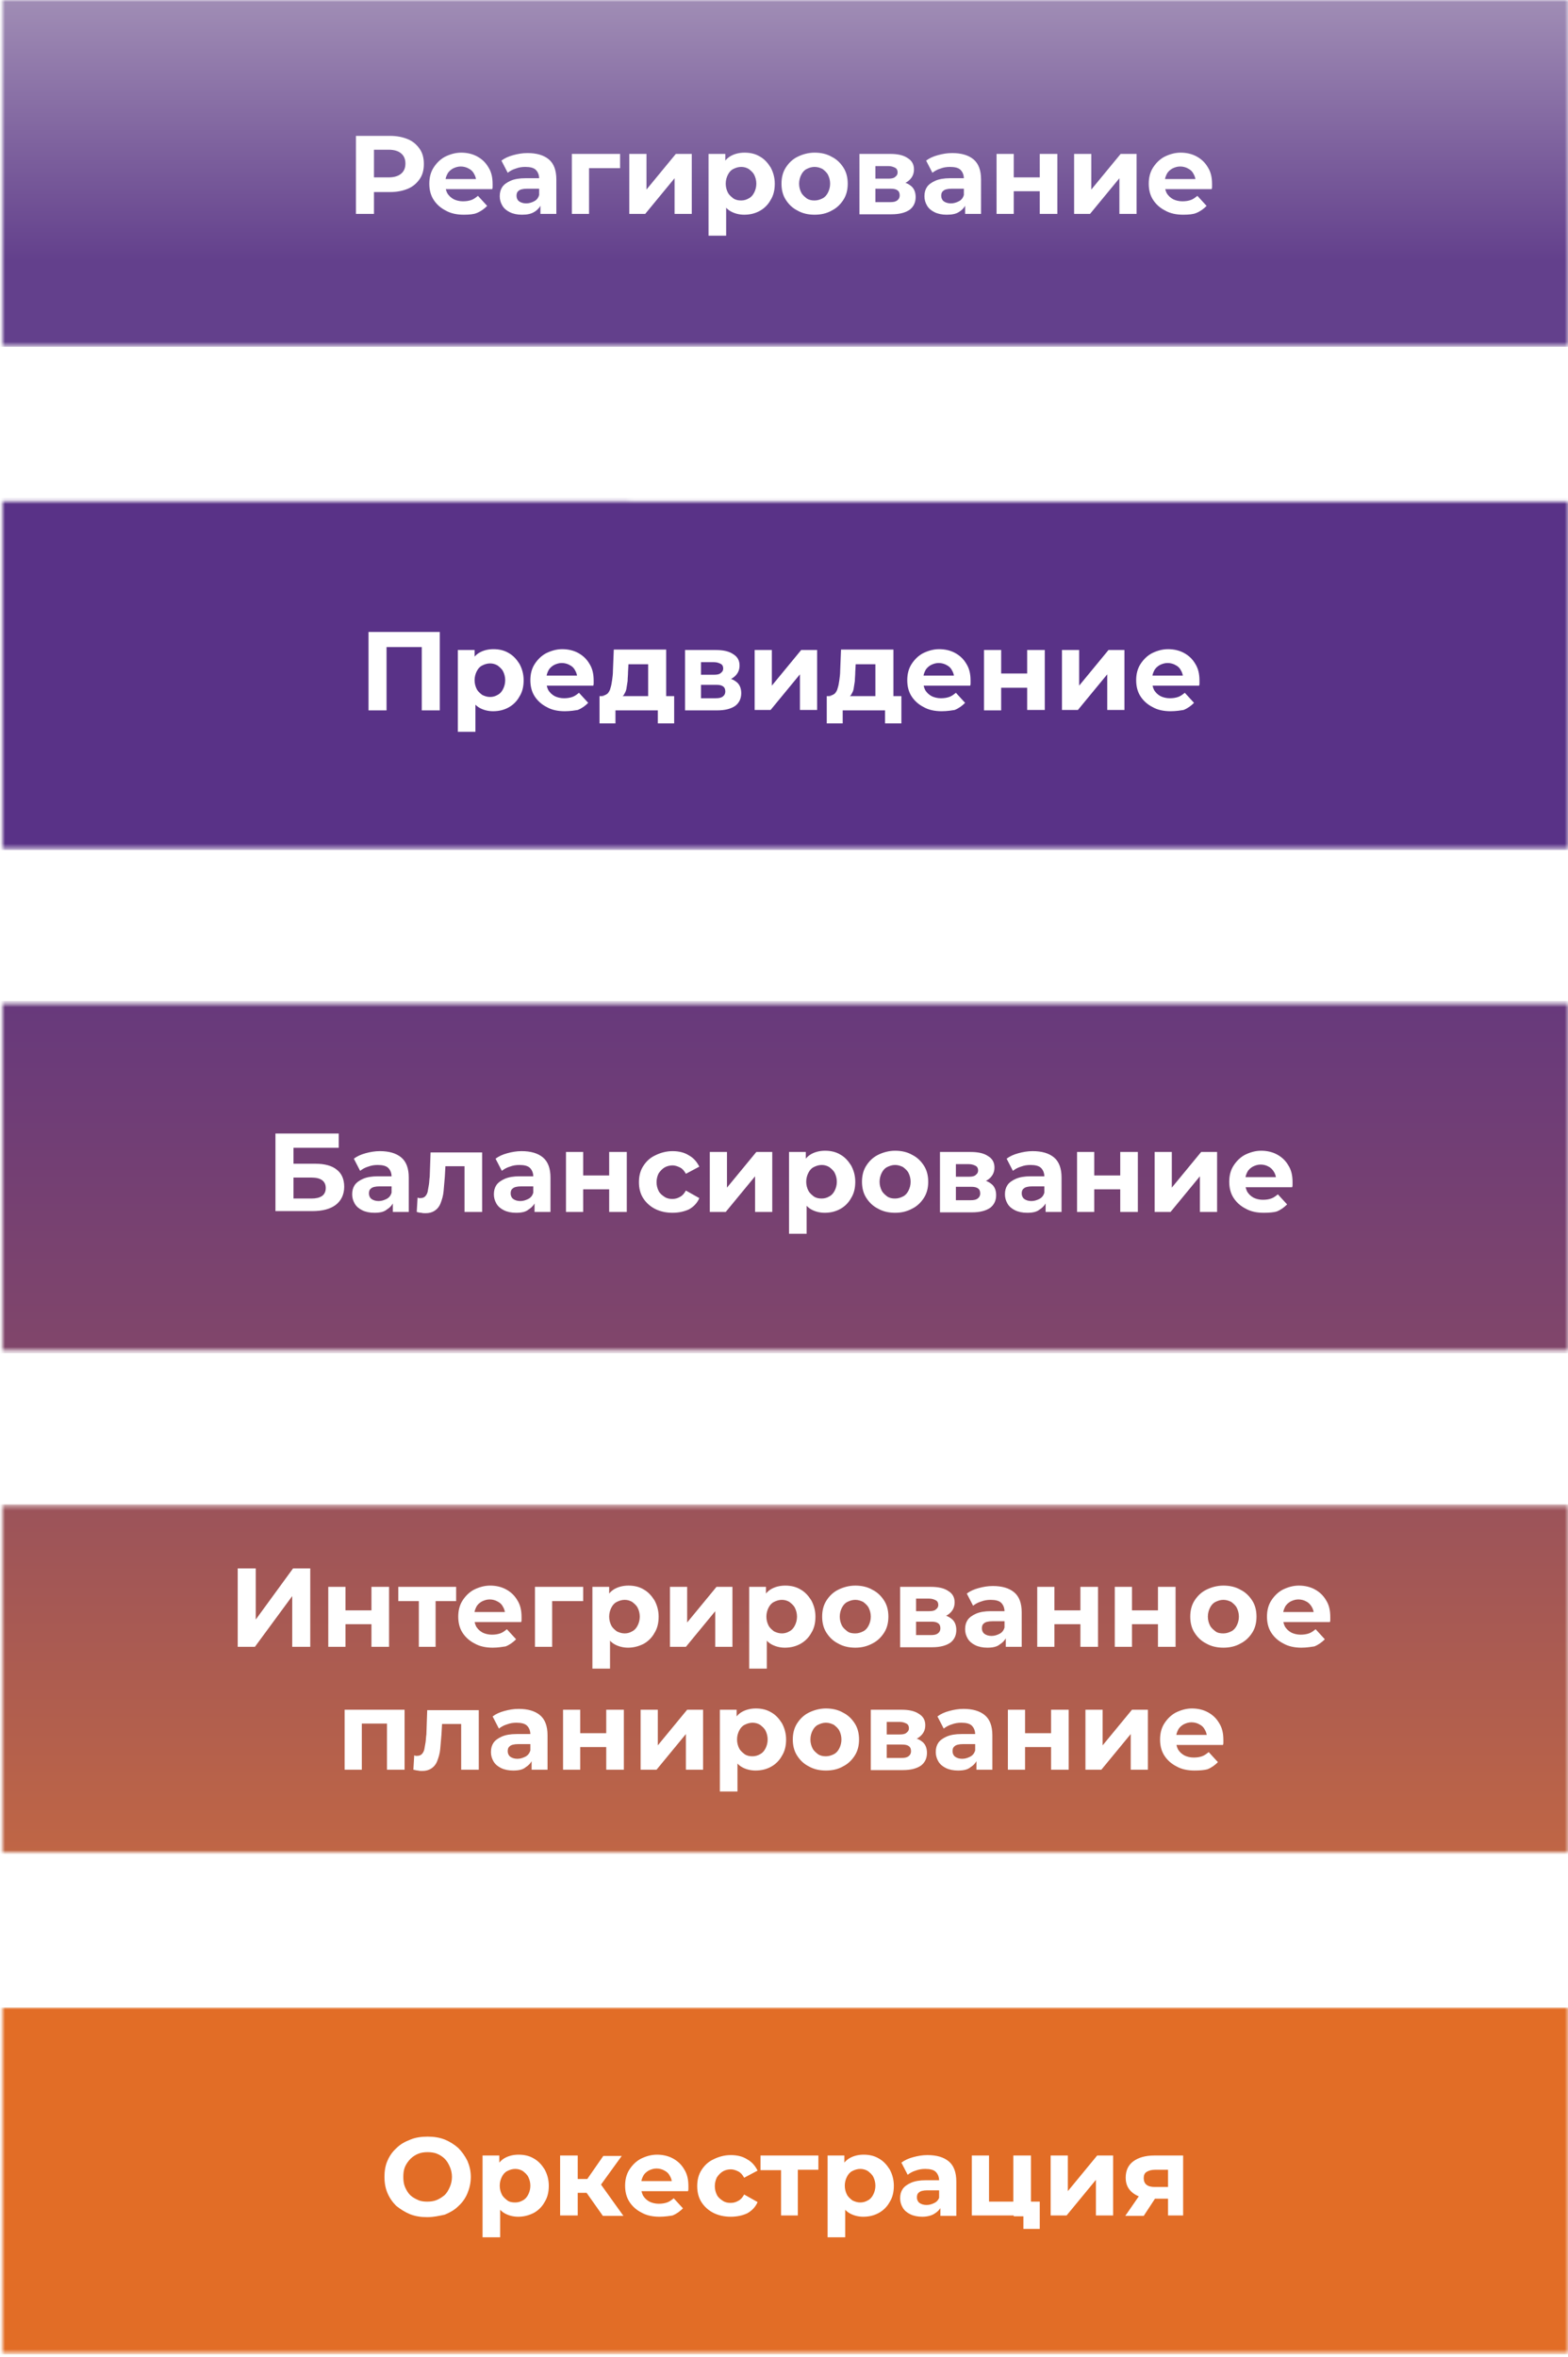 <?xml version="1.0" encoding="UTF-8"?> <svg xmlns="http://www.w3.org/2000/svg" xmlns:xlink="http://www.w3.org/1999/xlink" version="1.1" id="Layer_1" x="0px" y="0px" viewBox="0 0 374 562" style="enable-background:new 0 0 374 562;" xml:space="preserve"> <style type="text/css"> .st0{fill:#FFFFFF;filter:url(#Adobe_OpacityMaskFilter);} .st1{mask:url(#mask0_1233_2725_00000168833620367051299690000010883937925030667907_);} .st2{fill:url(#SVGID_1_);} .st3{fill:#FFFFFF;} .st4{fill:#FFFFFF;filter:url(#Adobe_OpacityMaskFilter_00000096054762656263336930000000479540883073754261_);} .st5{mask:url(#mask1_1233_2725_00000089568157759544345340000001445513426310541441_);} .st6{fill:url(#SVGID_00000076595097850593120070000003276568018875212439_);} .st7{fill:#FFFFFF;filter:url(#Adobe_OpacityMaskFilter_00000129901449167705235990000001024053411649865907_);} .st8{mask:url(#mask2_1233_2725_00000172415866573039249500000012396202672423088059_);} .st9{fill:url(#SVGID_00000017509537019870043870000002255543879426621869_);} .st10{fill:#FFFFFF;filter:url(#Adobe_OpacityMaskFilter_00000075135993963074546230000015279126510028548779_);} .st11{mask:url(#mask3_1233_2725_00000052796710917636661710000009963904437155222663_);} .st12{fill:#E26D26;} .st13{fill:#FFFFFF;filter:url(#Adobe_OpacityMaskFilter_00000117643397132076926050000004579746434342777534_);} .st14{mask:url(#mask4_1233_2725_00000066507098878108962820000015625714580538719879_);} .st15{fill:#593287;} </style> <defs> <filter id="Adobe_OpacityMaskFilter" filterUnits="userSpaceOnUse" x="-0.3" y="0" width="374.7" height="82.7"> <feColorMatrix type="matrix" values="1 0 0 0 0 0 1 0 0 0 0 0 1 0 0 0 0 0 1 0"></feColorMatrix> </filter> </defs> <mask maskUnits="userSpaceOnUse" x="-0.3" y="0" width="374.7" height="82.7" id="mask0_1233_2725_00000168833620367051299690000010883937925030667907_"> <path class="st0" d="M0.6,82.7h373.7V0H0.6V82.7z"></path> </mask> <g class="st1"> <linearGradient id="SVGID_1_" gradientUnits="userSpaceOnUse" x1="187" y1="82.667" x2="187" y2="0"> <stop offset="0.248" style="stop-color:#63408C"></stop> <stop offset="1" style="stop-color:#A08DB5"></stop> </linearGradient> <rect x="-0.3" class="st2" width="374.7" height="82.7"></rect> </g> <path class="st3" d="M84.9,51V32.4H93c1.7,0,3.1,0.3,4.3,0.8c1.2,0.5,2.1,1.3,2.8,2.3c0.7,1,1,2.2,1,3.6c0,1.4-0.3,2.6-1,3.6 c-0.7,1-1.6,1.8-2.8,2.3c-1.2,0.5-2.6,0.8-4.3,0.8h-5.7l1.9-1.9V51H84.9z M89.2,44.4l-1.9-2.1h5.4c1.3,0,2.3-0.3,3-0.9 c0.7-0.6,1-1.4,1-2.4c0-1-0.3-1.8-1-2.4c-0.7-0.6-1.7-0.9-3-0.9h-5.4l1.9-2.1V44.4z M110.6,51.2c-1.6,0-3.1-0.3-4.3-1 c-1.2-0.6-2.2-1.5-2.9-2.6c-0.7-1.1-1-2.4-1-3.8c0-1.4,0.3-2.7,1-3.8c0.7-1.1,1.6-2,2.7-2.6c1.2-0.6,2.5-1,3.9-1 c1.4,0,2.7,0.3,3.8,0.9c1.1,0.6,2,1.4,2.7,2.6c0.7,1.1,1,2.4,1,4c0,0.2,0,0.3,0,0.6c0,0.2,0,0.4-0.1,0.6h-11.7v-2.4h9.5l-1.6,0.7 c0-0.7-0.2-1.4-0.5-1.9c-0.3-0.6-0.7-1-1.3-1.3c-0.5-0.3-1.2-0.5-1.9-0.5c-0.7,0-1.3,0.2-1.9,0.5c-0.5,0.3-1,0.7-1.3,1.3 c-0.3,0.6-0.5,1.2-0.5,2V44c0,0.8,0.2,1.5,0.5,2.1c0.4,0.6,0.8,1,1.5,1.4c0.6,0.3,1.4,0.5,2.2,0.5c0.8,0,1.4-0.1,2-0.3 c0.6-0.2,1.1-0.6,1.6-1l2.2,2.4c-0.7,0.7-1.5,1.3-2.5,1.7C113,51.1,111.9,51.2,110.6,51.2z M128.9,51v-2.8l-0.3-0.6v-5 c0-0.9-0.3-1.6-0.8-2.1c-0.5-0.5-1.4-0.7-2.5-0.7c-0.8,0-1.5,0.1-2.3,0.4c-0.7,0.2-1.4,0.6-1.9,1l-1.5-2.9c0.8-0.6,1.7-1,2.8-1.3 c1.1-0.3,2.2-0.5,3.4-0.5c2.2,0,3.9,0.5,5.1,1.5c1.2,1,1.8,2.6,1.8,4.8V51H128.9z M124.5,51.2c-1.1,0-2.1-0.2-2.9-0.6 c-0.8-0.4-1.4-0.9-1.8-1.6c-0.4-0.7-0.6-1.4-0.6-2.2c0-0.9,0.2-1.6,0.6-2.2c0.4-0.6,1.1-1.1,2-1.5c0.9-0.4,2.1-0.6,3.5-0.6h3.8V45 h-3.4c-1,0-1.7,0.2-2,0.5c-0.4,0.3-0.5,0.7-0.5,1.2c0,0.5,0.2,1,0.6,1.3c0.4,0.3,1,0.5,1.7,0.5c0.7,0,1.3-0.2,1.9-0.5 c0.6-0.3,1-0.8,1.2-1.5l0.6,1.9c-0.3,0.9-0.9,1.6-1.7,2.1S125.8,51.2,124.5,51.2z M136.4,51V36.7h11.5v3.4h-8.3l0.9-0.9V51H136.4z M150.1,51V36.7h4.1v8.5l7-8.5h3.8V51h-4.1v-8.5l-7,8.5H150.1z M177.5,51.2c-1.2,0-2.3-0.3-3.2-0.8c-0.9-0.5-1.6-1.3-2.1-2.4 c-0.5-1.1-0.7-2.5-0.7-4.2c0-1.7,0.2-3.1,0.7-4.2c0.5-1.1,1.2-1.9,2.1-2.4c0.9-0.5,2-0.8,3.3-0.8c1.4,0,2.6,0.3,3.6,0.9 c1.1,0.6,1.9,1.5,2.6,2.6c0.6,1.1,1,2.4,1,3.9c0,1.5-0.3,2.8-1,3.9c-0.6,1.1-1.5,2-2.6,2.6C180.1,50.9,178.9,51.2,177.5,51.2z M169,56.2V36.7h4v2.9l-0.1,4.3l0.3,4.2v8.1H169z M176.8,47.8c0.7,0,1.3-0.2,1.8-0.5c0.6-0.3,1-0.8,1.3-1.4c0.3-0.6,0.5-1.3,0.5-2.1 c0-0.8-0.2-1.5-0.5-2.1c-0.3-0.6-0.8-1-1.3-1.4c-0.5-0.3-1.1-0.5-1.8-0.5c-0.7,0-1.3,0.2-1.9,0.5c-0.6,0.3-1,0.8-1.3,1.4 c-0.3,0.6-0.5,1.3-0.5,2.1c0,0.8,0.2,1.5,0.5,2.1c0.3,0.6,0.8,1,1.3,1.4C175.5,47.7,176.1,47.8,176.8,47.8z M194.3,51.2 c-1.5,0-2.9-0.3-4.1-1c-1.2-0.6-2.1-1.5-2.8-2.6c-0.7-1.1-1-2.4-1-3.8c0-1.4,0.3-2.7,1-3.8c0.7-1.1,1.6-2,2.8-2.6 c1.2-0.6,2.6-1,4.1-1c1.5,0,2.9,0.3,4.1,1c1.2,0.6,2.1,1.5,2.8,2.6c0.7,1.1,1,2.4,1,3.8c0,1.4-0.3,2.7-1,3.8c-0.7,1.1-1.6,2-2.8,2.6 C197.2,50.9,195.8,51.2,194.3,51.2z M194.3,47.8c0.7,0,1.3-0.2,1.9-0.5c0.6-0.3,1-0.8,1.3-1.4c0.3-0.6,0.5-1.3,0.5-2.1 c0-0.8-0.2-1.5-0.5-2.1c-0.3-0.6-0.8-1-1.3-1.4c-0.6-0.3-1.2-0.5-1.9-0.5c-0.7,0-1.3,0.2-1.9,0.5c-0.6,0.3-1,0.8-1.3,1.4 c-0.3,0.6-0.5,1.3-0.5,2.1c0,0.8,0.2,1.5,0.5,2.1c0.3,0.6,0.8,1,1.3,1.4C193,47.7,193.6,47.8,194.3,47.8z M205,51V36.7h7.3 c1.8,0,3.2,0.3,4.2,1c1,0.6,1.5,1.5,1.5,2.7c0,1.2-0.5,2.1-1.4,2.8c-0.9,0.7-2.2,1-3.8,1l0.4-1c1.7,0,3,0.3,3.9,1 c0.9,0.6,1.3,1.6,1.3,2.8c0,1.3-0.5,2.3-1.4,3c-1,0.7-2.4,1.1-4.4,1.1H205z M208.8,48.2h3.5c0.8,0,1.3-0.1,1.7-0.4 c0.4-0.3,0.6-0.7,0.6-1.2c0-0.6-0.2-1-0.5-1.2c-0.4-0.3-0.9-0.4-1.7-0.4h-3.6V48.2z M208.8,42.6h3.1c0.7,0,1.3-0.1,1.6-0.4 c0.4-0.3,0.6-0.6,0.6-1.1c0-0.5-0.2-0.9-0.6-1.1c-0.4-0.2-0.9-0.4-1.6-0.4h-3.1V42.6z M230.2,51v-2.8l-0.3-0.6v-5 c0-0.9-0.3-1.6-0.8-2.1c-0.5-0.5-1.4-0.7-2.5-0.7c-0.8,0-1.5,0.1-2.3,0.4c-0.7,0.2-1.4,0.6-1.9,1l-1.5-2.9c0.8-0.6,1.7-1,2.8-1.3 c1.1-0.3,2.2-0.5,3.4-0.5c2.2,0,3.9,0.5,5.1,1.5c1.2,1,1.8,2.6,1.8,4.8V51H230.2z M225.8,51.2c-1.1,0-2.1-0.2-2.9-0.6 c-0.8-0.4-1.4-0.9-1.8-1.6c-0.4-0.7-0.6-1.4-0.6-2.2c0-0.9,0.2-1.6,0.6-2.2c0.4-0.6,1.1-1.1,2-1.5c0.9-0.4,2.1-0.6,3.5-0.6h3.8V45 h-3.4c-1,0-1.7,0.2-2,0.5c-0.4,0.3-0.5,0.7-0.5,1.2c0,0.5,0.2,1,0.6,1.3c0.4,0.3,1,0.5,1.7,0.5c0.7,0,1.3-0.2,1.9-0.5 c0.6-0.3,1-0.8,1.2-1.5l0.6,1.9c-0.3,0.9-0.9,1.6-1.7,2.1C228.1,51,227.1,51.2,225.8,51.2z M237.7,51V36.7h4.1v5.6h6.2v-5.6h4.2V51 h-4.2v-5.4h-6.2V51H237.7z M256.2,51V36.7h4.1v8.5l7-8.5h3.8V51H267v-8.5l-7,8.5H256.2z M282.2,51.2c-1.6,0-3.1-0.3-4.3-1 c-1.2-0.6-2.2-1.5-2.9-2.6c-0.7-1.1-1-2.4-1-3.8c0-1.4,0.3-2.7,1-3.8c0.7-1.1,1.6-2,2.7-2.6c1.2-0.6,2.5-1,3.9-1 c1.4,0,2.7,0.3,3.8,0.9c1.1,0.6,2,1.4,2.7,2.6c0.7,1.1,1,2.4,1,4c0,0.2,0,0.3,0,0.6c0,0.2,0,0.4-0.1,0.6h-11.7v-2.4h9.5l-1.6,0.7 c0-0.7-0.2-1.4-0.5-1.9c-0.3-0.6-0.7-1-1.3-1.3c-0.5-0.3-1.2-0.5-1.9-0.5c-0.7,0-1.3,0.2-1.9,0.5c-0.5,0.3-1,0.7-1.3,1.3 c-0.3,0.6-0.5,1.2-0.5,2V44c0,0.8,0.2,1.5,0.5,2.1c0.4,0.6,0.8,1,1.5,1.4c0.6,0.3,1.4,0.5,2.2,0.5c0.8,0,1.4-0.1,2-0.3 c0.6-0.2,1.1-0.6,1.6-1l2.2,2.4c-0.7,0.7-1.5,1.3-2.5,1.7C284.6,51.1,283.5,51.2,282.2,51.2z"></path> <defs> <filter id="Adobe_OpacityMaskFilter_00000156548936128536314540000007129155120162841241_" filterUnits="userSpaceOnUse" x="-0.3" y="358.7" width="374.7" height="84"> <feColorMatrix type="matrix" values="1 0 0 0 0 0 1 0 0 0 0 0 1 0 0 0 0 0 1 0"></feColorMatrix> </filter> </defs> <mask maskUnits="userSpaceOnUse" x="-0.3" y="358.7" width="374.7" height="84" id="mask1_1233_2725_00000089568157759544345340000001445513426310541441_"> <path style="fill:#FFFFFF;filter:url(#Adobe_OpacityMaskFilter_00000156548936128536314540000007129155120162841241_);" d=" M0.6,441.7h373.7V359H0.6V441.7z"></path> </mask> <g class="st5"> <linearGradient id="SVGID_00000043450064120359109490000002416577847233929901_" gradientUnits="userSpaceOnUse" x1="187" y1="442.666" x2="187" y2="358.666"> <stop offset="8.109862e-05" style="stop-color:#C06645"></stop> <stop offset="1" style="stop-color:#9B535A"></stop> </linearGradient> <rect x="-0.3" y="358.7" style="fill:url(#SVGID_00000043450064120359109490000002416577847233929901_);" width="374.7" height="84"></rect> </g> <path class="st3" d="M56.7,392.7V374H61v12.2l8.9-12.2H74v18.7h-4.3v-12.1l-8.9,12.1H56.7z M78.3,392.7v-14.3h4.1v5.6h6.2v-5.6h4.2 v14.3h-4.2v-5.4h-6.2v5.4H78.3z M99.9,392.7v-11.9l0.9,1H95v-3.4h13.8v3.4h-5.8l0.9-1v11.9H99.9z M117.5,392.9c-1.6,0-3.1-0.3-4.3-1 c-1.2-0.6-2.2-1.5-2.9-2.6c-0.7-1.1-1-2.4-1-3.8c0-1.4,0.3-2.7,1-3.8c0.7-1.1,1.6-2,2.7-2.6c1.2-0.6,2.5-1,3.9-1 c1.4,0,2.7,0.3,3.8,0.9c1.1,0.6,2,1.4,2.7,2.6c0.7,1.1,1,2.4,1,4c0,0.2,0,0.3,0,0.6c0,0.2,0,0.4-0.1,0.6h-11.7v-2.4h9.5l-1.6,0.7 c0-0.7-0.2-1.4-0.5-1.9c-0.3-0.6-0.7-1-1.3-1.3c-0.5-0.3-1.2-0.5-1.9-0.5c-0.7,0-1.3,0.2-1.9,0.5c-0.5,0.3-1,0.7-1.3,1.3 c-0.3,0.6-0.5,1.2-0.5,2v0.6c0,0.8,0.2,1.5,0.5,2.1c0.4,0.6,0.8,1,1.5,1.4c0.6,0.3,1.4,0.5,2.2,0.5c0.8,0,1.4-0.1,2-0.3 c0.6-0.2,1.1-0.6,1.6-1l2.2,2.4c-0.7,0.7-1.5,1.3-2.5,1.7C119.9,392.7,118.8,392.9,117.5,392.9z M127.6,392.7v-14.3h11.5v3.4h-8.3 l0.9-0.9v11.8H127.6z M149.8,392.9c-1.2,0-2.3-0.3-3.2-0.8c-0.9-0.5-1.6-1.3-2.1-2.4c-0.5-1.1-0.7-2.5-0.7-4.2 c0-1.7,0.2-3.1,0.7-4.2c0.5-1.1,1.2-1.9,2.1-2.4c0.9-0.5,2-0.8,3.3-0.8c1.4,0,2.6,0.3,3.6,0.9c1.1,0.6,1.9,1.5,2.6,2.6 c0.6,1.1,1,2.4,1,3.9c0,1.5-0.3,2.8-1,3.9c-0.6,1.1-1.5,2-2.6,2.6C152.3,392.6,151.1,392.9,149.8,392.9z M141.3,397.9v-19.5h4v2.9 l-0.1,4.3l0.3,4.2v8.1H141.3z M149,389.5c0.7,0,1.3-0.2,1.8-0.5c0.6-0.3,1-0.8,1.3-1.4c0.3-0.6,0.5-1.3,0.5-2.1 c0-0.8-0.2-1.5-0.5-2.1c-0.3-0.6-0.8-1-1.3-1.4c-0.5-0.3-1.1-0.5-1.8-0.5c-0.7,0-1.3,0.2-1.9,0.5c-0.6,0.3-1,0.8-1.3,1.4 c-0.3,0.6-0.5,1.3-0.5,2.1c0,0.8,0.2,1.5,0.5,2.1c0.3,0.6,0.8,1,1.3,1.4C147.7,389.3,148.3,389.5,149,389.5z M159.8,392.7v-14.3h4.1 v8.5l7-8.5h3.8v14.3h-4.1v-8.5l-7,8.5H159.8z M187.2,392.9c-1.2,0-2.3-0.3-3.2-0.8c-0.9-0.5-1.6-1.3-2.1-2.4 c-0.5-1.1-0.7-2.5-0.7-4.2c0-1.7,0.2-3.1,0.7-4.2c0.5-1.1,1.2-1.9,2.1-2.4c0.9-0.5,2-0.8,3.3-0.8c1.4,0,2.6,0.3,3.6,0.9 c1.1,0.6,1.9,1.5,2.6,2.6c0.6,1.1,1,2.4,1,3.9c0,1.5-0.3,2.8-1,3.9c-0.6,1.1-1.5,2-2.6,2.6C189.8,392.6,188.6,392.9,187.2,392.9z M178.7,397.9v-19.5h4v2.9l-0.1,4.3l0.3,4.2v8.1H178.7z M186.5,389.5c0.7,0,1.3-0.2,1.8-0.5c0.6-0.3,1-0.8,1.3-1.4 c0.3-0.6,0.5-1.3,0.5-2.1c0-0.8-0.2-1.5-0.5-2.1c-0.3-0.6-0.8-1-1.3-1.4c-0.5-0.3-1.1-0.5-1.8-0.5c-0.7,0-1.3,0.2-1.9,0.5 c-0.6,0.3-1,0.8-1.3,1.4c-0.3,0.6-0.5,1.3-0.5,2.1c0,0.8,0.2,1.5,0.5,2.1c0.3,0.6,0.8,1,1.3,1.4 C185.2,389.3,185.8,389.5,186.5,389.5z M204,392.9c-1.5,0-2.9-0.3-4.1-1c-1.2-0.6-2.1-1.5-2.8-2.6c-0.7-1.1-1-2.4-1-3.8 c0-1.4,0.3-2.7,1-3.8c0.7-1.1,1.6-2,2.8-2.6c1.2-0.6,2.6-1,4.1-1c1.5,0,2.9,0.3,4.1,1c1.2,0.6,2.1,1.5,2.8,2.6c0.7,1.1,1,2.4,1,3.8 c0,1.4-0.3,2.7-1,3.8c-0.7,1.1-1.6,2-2.8,2.6C206.8,392.6,205.5,392.9,204,392.9z M204,389.5c0.7,0,1.3-0.2,1.9-0.5 c0.6-0.3,1-0.8,1.3-1.4c0.3-0.6,0.5-1.3,0.5-2.1c0-0.8-0.2-1.5-0.5-2.1c-0.3-0.6-0.8-1-1.3-1.4c-0.6-0.3-1.2-0.5-1.9-0.5 c-0.7,0-1.3,0.2-1.9,0.5s-1,0.8-1.3,1.4c-0.3,0.6-0.5,1.3-0.5,2.1c0,0.8,0.2,1.5,0.5,2.1c0.3,0.6,0.8,1,1.3,1.4 S203.3,389.5,204,389.5z M214.7,392.7v-14.3h7.3c1.8,0,3.2,0.3,4.2,1c1,0.6,1.5,1.5,1.5,2.7c0,1.2-0.5,2.1-1.4,2.8 c-0.9,0.7-2.2,1-3.8,1l0.4-1c1.7,0,3,0.3,3.9,1c0.9,0.6,1.3,1.6,1.3,2.8c0,1.3-0.5,2.3-1.4,3c-1,0.7-2.4,1.1-4.4,1.1H214.7z M218.5,389.9h3.5c0.8,0,1.3-0.1,1.7-0.4c0.4-0.3,0.6-0.7,0.6-1.2c0-0.6-0.2-1-0.5-1.2c-0.4-0.3-0.9-0.4-1.7-0.4h-3.6V389.9z M218.5,384.2h3.1c0.7,0,1.3-0.1,1.6-0.4c0.4-0.3,0.6-0.6,0.6-1.1c0-0.5-0.2-0.9-0.6-1.1c-0.4-0.2-0.9-0.4-1.6-0.4h-3.1V384.2z M239.9,392.7v-2.8l-0.3-0.6v-5c0-0.9-0.3-1.6-0.8-2.1c-0.5-0.5-1.4-0.7-2.5-0.7c-0.8,0-1.5,0.1-2.3,0.4c-0.7,0.2-1.4,0.6-1.9,1 l-1.5-2.9c0.8-0.6,1.7-1,2.8-1.3c1.1-0.3,2.2-0.5,3.4-0.5c2.2,0,3.9,0.5,5.1,1.5c1.2,1,1.8,2.6,1.8,4.8v8.2H239.9z M235.5,392.9 c-1.1,0-2.1-0.2-2.9-0.6c-0.8-0.4-1.4-0.9-1.8-1.6c-0.4-0.7-0.6-1.4-0.6-2.2c0-0.9,0.2-1.6,0.6-2.2c0.4-0.6,1.1-1.1,2-1.5 c0.9-0.4,2.1-0.6,3.5-0.6h3.8v2.4h-3.4c-1,0-1.7,0.2-2,0.5c-0.4,0.3-0.5,0.7-0.5,1.2c0,0.5,0.2,1,0.6,1.3c0.4,0.3,1,0.5,1.7,0.5 c0.7,0,1.3-0.2,1.9-0.5c0.6-0.3,1-0.8,1.2-1.5l0.6,1.9c-0.3,0.9-0.9,1.6-1.7,2.1C237.8,392.7,236.8,392.9,235.5,392.9z M247.4,392.7 v-14.3h4.1v5.6h6.2v-5.6h4.2v14.3h-4.2v-5.4h-6.2v5.4H247.4z M265.9,392.7v-14.3h4.1v5.6h6.2v-5.6h4.2v14.3h-4.2v-5.4H270v5.4H265.9 z M310.4,392.9c-1.6,0-3.1-0.3-4.3-1c-1.2-0.6-2.2-1.5-2.9-2.6c-0.7-1.1-1-2.4-1-3.8c0-1.4,0.3-2.7,1-3.8c0.7-1.1,1.6-2,2.7-2.6 c1.2-0.6,2.5-1,3.9-1c1.4,0,2.7,0.3,3.8,0.9c1.1,0.6,2,1.4,2.7,2.6c0.7,1.1,1,2.4,1,4c0,0.2,0,0.3,0,0.6c0,0.2,0,0.4-0.1,0.6h-11.7 v-2.4h9.5l-1.6,0.7c0-0.7-0.2-1.4-0.5-1.9s-0.7-1-1.3-1.3c-0.5-0.3-1.2-0.5-1.9-0.5s-1.3,0.2-1.9,0.5c-0.5,0.3-1,0.7-1.3,1.3 c-0.3,0.6-0.5,1.2-0.5,2v0.6c0,0.8,0.2,1.5,0.5,2.1c0.4,0.6,0.8,1,1.5,1.4c0.6,0.3,1.4,0.5,2.2,0.5c0.8,0,1.4-0.1,2-0.3 c0.6-0.2,1.1-0.6,1.6-1l2.2,2.4c-0.7,0.7-1.5,1.3-2.5,1.7C312.8,392.7,311.7,392.9,310.4,392.9z M291.8,392.9c-1.5,0-2.9-0.3-4.1-1 c-1.2-0.6-2.1-1.5-2.8-2.6c-0.7-1.1-1-2.4-1-3.8c0-1.4,0.3-2.7,1-3.8c0.7-1.1,1.6-2,2.8-2.6c1.2-0.6,2.6-1,4.1-1 c1.5,0,2.9,0.3,4.1,1c1.2,0.6,2.1,1.5,2.8,2.6c0.7,1.1,1,2.4,1,3.8c0,1.4-0.3,2.7-1,3.8c-0.7,1.1-1.6,2-2.8,2.6 C294.7,392.6,293.3,392.9,291.8,392.9z M291.8,389.5c0.7,0,1.3-0.2,1.9-0.5c0.6-0.3,1-0.8,1.3-1.4c0.3-0.6,0.5-1.3,0.5-2.1 c0-0.8-0.2-1.5-0.5-2.1c-0.3-0.6-0.8-1-1.3-1.4c-0.6-0.3-1.2-0.5-1.9-0.5c-0.7,0-1.3,0.2-1.9,0.5s-1,0.8-1.3,1.4 c-0.3,0.6-0.5,1.3-0.5,2.1c0,0.8,0.2,1.5,0.5,2.1c0.3,0.6,0.8,1,1.3,1.4S291.1,389.5,291.8,389.5z"></path> <path class="st3" d="M82.2,422v-14.3h14.3V422h-4.2v-11.9l0.9,0.9h-7.8l0.9-0.9V422H82.2z M98.6,422l0.2-3.4c0.1,0,0.2,0,0.3,0.1 c0.1,0,0.2,0,0.3,0c0.5,0,0.9-0.1,1.2-0.4c0.3-0.3,0.5-0.7,0.6-1.1c0.1-0.5,0.2-1.1,0.3-1.7c0.1-0.6,0.1-1.3,0.2-1.9l0.2-5.8h12.3 V422h-4.2v-11.9l0.9,1h-6.3l0.9-1.1l-0.2,3.6c-0.1,1.3-0.2,2.5-0.3,3.5c-0.1,1.1-0.4,2-0.7,2.8c-0.3,0.8-0.8,1.4-1.4,1.8 c-0.6,0.4-1.3,0.6-2.2,0.6c-0.3,0-0.7,0-1-0.1C99.4,422.2,99.1,422.1,98.6,422z M126.8,422v-2.8l-0.3-0.6v-5c0-0.9-0.3-1.6-0.8-2.1 c-0.5-0.5-1.4-0.7-2.5-0.7c-0.8,0-1.5,0.1-2.3,0.4c-0.7,0.2-1.4,0.6-1.9,1l-1.5-2.9c0.8-0.6,1.7-1,2.8-1.3c1.1-0.3,2.2-0.5,3.4-0.5 c2.2,0,3.9,0.5,5.1,1.5c1.2,1,1.8,2.6,1.8,4.8v8.2H126.8z M122.4,422.2c-1.1,0-2.1-0.2-2.9-0.6c-0.8-0.4-1.4-0.9-1.8-1.6 c-0.4-0.7-0.6-1.4-0.6-2.2c0-0.9,0.2-1.6,0.6-2.2c0.4-0.6,1.1-1.1,2-1.5c0.9-0.4,2.1-0.6,3.5-0.6h3.8v2.4h-3.4c-1,0-1.7,0.2-2,0.5 c-0.4,0.3-0.5,0.7-0.5,1.2c0,0.5,0.2,1,0.6,1.3c0.4,0.3,1,0.5,1.7,0.5c0.7,0,1.3-0.2,1.9-0.5c0.6-0.3,1-0.8,1.2-1.5l0.6,1.9 c-0.3,0.9-0.9,1.6-1.7,2.1C124.7,422,123.7,422.2,122.4,422.2z M134.3,422v-14.3h4.1v5.6h6.2v-5.6h4.2V422h-4.2v-5.4h-6.2v5.4H134.3 z M152.8,422v-14.3h4.1v8.5l7-8.5h3.8V422h-4.1v-8.5l-7,8.5H152.8z M180.2,422.2c-1.2,0-2.3-0.3-3.2-0.8c-0.9-0.5-1.6-1.3-2.1-2.4 c-0.5-1.1-0.7-2.5-0.7-4.2c0-1.7,0.2-3.1,0.7-4.2c0.5-1.1,1.2-1.9,2.1-2.4c0.9-0.5,2-0.8,3.3-0.8c1.4,0,2.6,0.3,3.6,0.9 c1.1,0.6,1.9,1.5,2.6,2.6c0.6,1.1,1,2.4,1,3.9c0,1.5-0.3,2.8-1,3.9c-0.6,1.1-1.5,2-2.6,2.6C182.8,421.9,181.6,422.2,180.2,422.2z M171.7,427.2v-19.5h4v2.9l-0.1,4.3l0.3,4.2v8.1H171.7z M179.5,418.8c0.7,0,1.3-0.2,1.8-0.5c0.6-0.3,1-0.8,1.3-1.4 c0.3-0.6,0.5-1.3,0.5-2.1c0-0.8-0.2-1.5-0.5-2.1c-0.3-0.6-0.8-1-1.3-1.4c-0.5-0.3-1.1-0.5-1.8-0.5c-0.7,0-1.3,0.2-1.9,0.5 c-0.6,0.3-1,0.8-1.3,1.4c-0.3,0.6-0.5,1.3-0.5,2.1c0,0.8,0.2,1.5,0.5,2.1c0.3,0.6,0.8,1,1.3,1.4 C178.2,418.7,178.8,418.8,179.5,418.8z M197,422.2c-1.5,0-2.9-0.3-4.1-1c-1.2-0.6-2.1-1.5-2.8-2.6c-0.7-1.1-1-2.4-1-3.8 c0-1.4,0.3-2.7,1-3.8c0.7-1.1,1.6-2,2.8-2.6c1.2-0.6,2.6-1,4.1-1c1.5,0,2.9,0.3,4.1,1c1.2,0.6,2.1,1.5,2.8,2.6c0.7,1.1,1,2.4,1,3.8 c0,1.4-0.3,2.7-1,3.8c-0.7,1.1-1.6,2-2.8,2.6C199.9,421.9,198.5,422.2,197,422.2z M197,418.8c0.7,0,1.3-0.2,1.9-0.5 c0.6-0.3,1-0.8,1.3-1.4c0.3-0.6,0.5-1.3,0.5-2.1c0-0.8-0.2-1.5-0.5-2.1c-0.3-0.6-0.8-1-1.3-1.4c-0.6-0.3-1.2-0.5-1.9-0.5 c-0.7,0-1.3,0.2-1.9,0.5c-0.6,0.3-1,0.8-1.3,1.4c-0.3,0.6-0.5,1.3-0.5,2.1c0,0.8,0.2,1.5,0.5,2.1c0.3,0.6,0.8,1,1.3,1.4 C195.7,418.7,196.3,418.8,197,418.8z M207.7,422v-14.3h7.3c1.8,0,3.2,0.3,4.2,1c1,0.6,1.5,1.5,1.5,2.7s-0.5,2.1-1.4,2.8 c-0.9,0.7-2.2,1-3.8,1l0.4-1c1.7,0,3,0.3,3.9,1c0.9,0.6,1.3,1.6,1.3,2.8c0,1.3-0.5,2.3-1.4,3c-1,0.7-2.4,1.1-4.4,1.1H207.7z M211.5,419.2h3.5c0.8,0,1.3-0.1,1.7-0.4c0.4-0.3,0.6-0.7,0.6-1.2c0-0.6-0.2-1-0.5-1.2c-0.4-0.3-0.9-0.4-1.7-0.4h-3.6V419.2z M211.5,413.6h3.1c0.7,0,1.3-0.1,1.6-0.4c0.4-0.3,0.6-0.6,0.6-1.1c0-0.5-0.2-0.9-0.6-1.1c-0.4-0.2-0.9-0.4-1.6-0.4h-3.1V413.6z M232.9,422v-2.8l-0.3-0.6v-5c0-0.9-0.3-1.6-0.8-2.1c-0.5-0.5-1.4-0.7-2.5-0.7c-0.8,0-1.5,0.1-2.3,0.4c-0.7,0.2-1.4,0.6-1.9,1 l-1.5-2.9c0.8-0.6,1.7-1,2.8-1.3c1.1-0.3,2.2-0.5,3.4-0.5c2.2,0,3.9,0.5,5.1,1.5c1.2,1,1.8,2.6,1.8,4.8v8.2H232.9z M228.5,422.2 c-1.1,0-2.1-0.2-2.9-0.6c-0.8-0.4-1.4-0.9-1.8-1.6c-0.4-0.7-0.6-1.4-0.6-2.2c0-0.9,0.2-1.6,0.6-2.2c0.4-0.6,1.1-1.1,2-1.5 c0.9-0.4,2.1-0.6,3.5-0.6h3.8v2.4h-3.4c-1,0-1.7,0.2-2,0.5c-0.4,0.3-0.5,0.7-0.5,1.2c0,0.5,0.2,1,0.6,1.3c0.4,0.3,1,0.5,1.7,0.5 c0.7,0,1.3-0.2,1.9-0.5c0.6-0.3,1-0.8,1.2-1.5l0.6,1.9c-0.3,0.9-0.9,1.6-1.7,2.1C230.8,422,229.8,422.2,228.5,422.2z M240.4,422 v-14.3h4.1v5.6h6.2v-5.6h4.2V422h-4.2v-5.4h-6.2v5.4H240.4z M258.9,422v-14.3h4.1v8.5l7-8.5h3.8V422h-4.1v-8.5l-7,8.5H258.9z M284.9,422.2c-1.6,0-3.1-0.3-4.3-1c-1.2-0.6-2.2-1.5-2.9-2.6c-0.7-1.1-1-2.4-1-3.8c0-1.4,0.3-2.7,1-3.8c0.7-1.1,1.6-2,2.7-2.6 c1.2-0.6,2.5-1,3.9-1c1.4,0,2.7,0.3,3.8,0.9c1.1,0.6,2,1.4,2.7,2.6c0.7,1.1,1,2.4,1,4c0,0.2,0,0.3,0,0.6c0,0.2,0,0.4-0.1,0.6h-11.7 v-2.4h9.5l-1.6,0.7c0-0.7-0.2-1.4-0.5-1.9c-0.3-0.6-0.7-1-1.3-1.3c-0.5-0.3-1.2-0.5-1.9-0.5c-0.7,0-1.3,0.2-1.9,0.5 c-0.5,0.3-1,0.7-1.3,1.3c-0.3,0.6-0.5,1.2-0.5,2v0.6c0,0.8,0.2,1.5,0.5,2.1c0.4,0.6,0.8,1,1.5,1.4c0.6,0.3,1.4,0.5,2.2,0.5 c0.8,0,1.4-0.1,2-0.3c0.6-0.2,1.1-0.6,1.6-1l2.2,2.4c-0.7,0.7-1.5,1.3-2.5,1.7C287.3,422.1,286.2,422.2,284.9,422.2z"></path> <defs> <filter id="Adobe_OpacityMaskFilter_00000007430622739514412470000002001685888349041310_" filterUnits="userSpaceOnUse" x="-0.3" y="238.7" width="374.7" height="84"> <feColorMatrix type="matrix" values="1 0 0 0 0 0 1 0 0 0 0 0 1 0 0 0 0 0 1 0"></feColorMatrix> </filter> </defs> <mask maskUnits="userSpaceOnUse" x="-0.3" y="238.7" width="374.7" height="84" id="mask2_1233_2725_00000172415866573039249500000012396202672423088059_"> <path style="fill:#FFFFFF;filter:url(#Adobe_OpacityMaskFilter_00000007430622739514412470000002001685888349041310_);" d=" M0.6,322h373.7v-82.7H0.6V322z"></path> </mask> <g class="st8"> <linearGradient id="SVGID_00000026869633588429706020000002870812103942409655_" gradientUnits="userSpaceOnUse" x1="187" y1="322.666" x2="187" y2="238.666"> <stop offset="0" style="stop-color:#81466A"></stop> <stop offset="1" style="stop-color:#67397C"></stop> </linearGradient> <rect x="-0.3" y="238.7" style="fill:url(#SVGID_00000026869633588429706020000002870812103942409655_);" width="374.7" height="84"></rect> </g> <path class="st3" d="M65.7,289v-18.7h15.1v3.4H70v3.8h5.2c2.3,0,4,0.5,5.1,1.4c1.2,0.9,1.8,2.3,1.8,4.1c0,1.8-0.7,3.3-2,4.3 c-1.3,1-3.2,1.5-5.6,1.5H65.7z M70,285.8h4.3c1.1,0,1.9-0.2,2.5-0.6c0.6-0.4,0.9-1.1,0.9-1.9c0-1.6-1.1-2.5-3.4-2.5H70V285.8z M93.7,289v-2.8l-0.3-0.6v-5c0-0.9-0.3-1.6-0.8-2.1c-0.5-0.5-1.4-0.7-2.5-0.7c-0.8,0-1.5,0.1-2.3,0.4c-0.7,0.2-1.4,0.6-1.9,1 l-1.5-2.9c0.8-0.6,1.7-1,2.8-1.3c1.1-0.3,2.2-0.5,3.4-0.5c2.2,0,3.9,0.5,5.1,1.5c1.2,1,1.8,2.6,1.8,4.8v8.2H93.7z M89.3,289.2 c-1.1,0-2.1-0.2-2.9-0.6c-0.8-0.4-1.4-0.9-1.8-1.6c-0.4-0.7-0.6-1.4-0.6-2.2c0-0.9,0.2-1.6,0.6-2.2c0.4-0.6,1.1-1.1,2-1.5 c0.9-0.4,2.1-0.6,3.5-0.6h3.8v2.4h-3.4c-1,0-1.7,0.2-2,0.5c-0.4,0.3-0.5,0.7-0.5,1.2c0,0.5,0.2,1,0.6,1.3c0.4,0.3,1,0.5,1.7,0.5 c0.7,0,1.3-0.2,1.9-0.5c0.6-0.3,1-0.8,1.2-1.5l0.6,1.9c-0.3,0.9-0.9,1.6-1.7,2.1C91.6,289,90.6,289.2,89.3,289.2z M99.4,289l0.2-3.4 c0.1,0,0.2,0,0.3,0.1c0.1,0,0.2,0,0.3,0c0.5,0,0.9-0.1,1.2-0.4c0.3-0.3,0.5-0.7,0.6-1.1c0.1-0.5,0.2-1.1,0.3-1.7 c0.1-0.6,0.1-1.3,0.2-1.9l0.2-5.8h12.3V289h-4.2v-11.9l0.9,1h-6.3l0.9-1.1l-0.2,3.6c-0.1,1.3-0.2,2.5-0.3,3.5 c-0.1,1.1-0.4,2-0.7,2.8c-0.3,0.8-0.8,1.4-1.4,1.8c-0.6,0.4-1.3,0.6-2.2,0.6c-0.3,0-0.7,0-1-0.1C100.1,289.2,99.8,289.1,99.4,289z M127.5,289v-2.8l-0.3-0.6v-5c0-0.9-0.3-1.6-0.8-2.1c-0.5-0.5-1.4-0.7-2.5-0.7c-0.8,0-1.5,0.1-2.3,0.4c-0.7,0.2-1.4,0.6-1.9,1 l-1.5-2.9c0.8-0.6,1.7-1,2.8-1.3c1.1-0.3,2.2-0.5,3.4-0.5c2.2,0,3.9,0.5,5.1,1.5c1.2,1,1.8,2.6,1.8,4.8v8.2H127.5z M123.1,289.2 c-1.1,0-2.1-0.2-2.9-0.6c-0.8-0.4-1.4-0.9-1.8-1.6c-0.4-0.7-0.6-1.4-0.6-2.2c0-0.9,0.2-1.6,0.6-2.2c0.4-0.6,1.1-1.1,2-1.5 c0.9-0.4,2.1-0.6,3.5-0.6h3.8v2.4h-3.4c-1,0-1.7,0.2-2,0.5c-0.4,0.3-0.5,0.7-0.5,1.2c0,0.5,0.2,1,0.6,1.3c0.4,0.3,1,0.5,1.7,0.5 c0.7,0,1.3-0.2,1.9-0.5c0.6-0.3,1-0.8,1.2-1.5l0.6,1.9c-0.3,0.9-0.9,1.6-1.7,2.1C125.4,289,124.4,289.2,123.1,289.2z M135,289v-14.3 h4.1v5.6h6.2v-5.6h4.2V289h-4.2v-5.4h-6.2v5.4H135z M160.4,289.2c-1.5,0-2.9-0.3-4.1-0.9c-1.2-0.6-2.2-1.5-2.9-2.6 c-0.7-1.1-1-2.4-1-3.8c0-1.4,0.3-2.7,1-3.8c0.7-1.1,1.6-2,2.9-2.6c1.2-0.6,2.6-1,4.1-1c1.5,0,2.8,0.3,3.9,1c1.1,0.6,1.9,1.5,2.5,2.7 l-3.2,1.7c-0.4-0.7-0.8-1.2-1.4-1.5c-0.6-0.3-1.2-0.5-1.8-0.5c-0.7,0-1.4,0.2-1.9,0.5s-1,0.8-1.4,1.4c-0.3,0.6-0.5,1.3-0.5,2.1 c0,0.8,0.2,1.5,0.5,2.1c0.3,0.6,0.8,1,1.4,1.4s1.2,0.5,1.9,0.5c0.7,0,1.3-0.2,1.8-0.5c0.6-0.3,1-0.8,1.4-1.5l3.2,1.8 c-0.5,1.2-1.4,2.1-2.5,2.7C163.2,288.9,161.9,289.2,160.4,289.2z M169.3,289v-14.3h4.1v8.5l7-8.5h3.8V289h-4.1v-8.5l-7,8.5H169.3z M196.7,289.2c-1.2,0-2.3-0.3-3.2-0.8c-0.9-0.5-1.6-1.3-2.1-2.4c-0.5-1.1-0.7-2.5-0.7-4.2c0-1.7,0.2-3.1,0.7-4.2 c0.5-1.1,1.2-1.9,2.1-2.4c0.9-0.5,2-0.8,3.3-0.8c1.4,0,2.6,0.3,3.6,0.9c1.1,0.6,1.9,1.5,2.6,2.6c0.6,1.1,1,2.4,1,3.9 c0,1.5-0.3,2.8-1,3.9c-0.6,1.1-1.5,2-2.6,2.6C199.3,288.9,198.1,289.2,196.7,289.2z M188.2,294.2v-19.5h4v2.9l-0.1,4.3l0.3,4.2v8.1 H188.2z M196,285.8c0.7,0,1.3-0.2,1.8-0.5c0.6-0.3,1-0.8,1.3-1.4c0.3-0.6,0.5-1.3,0.5-2.1c0-0.8-0.2-1.5-0.5-2.1 c-0.3-0.6-0.8-1-1.3-1.4c-0.5-0.3-1.1-0.5-1.8-0.5c-0.7,0-1.3,0.2-1.9,0.5c-0.6,0.3-1,0.8-1.3,1.4c-0.3,0.6-0.5,1.3-0.5,2.1 c0,0.8,0.2,1.5,0.5,2.1c0.3,0.6,0.8,1,1.3,1.4C194.7,285.7,195.3,285.8,196,285.8z M213.5,289.2c-1.5,0-2.9-0.3-4.1-1 c-1.2-0.6-2.1-1.5-2.8-2.6c-0.7-1.1-1-2.4-1-3.8c0-1.4,0.3-2.7,1-3.8c0.7-1.1,1.6-2,2.8-2.6c1.2-0.6,2.6-1,4.1-1 c1.5,0,2.9,0.3,4.1,1c1.2,0.6,2.1,1.5,2.8,2.6c0.7,1.1,1,2.4,1,3.8c0,1.4-0.3,2.7-1,3.8c-0.7,1.1-1.6,2-2.8,2.6 C216.3,288.9,215,289.2,213.5,289.2z M213.5,285.8c0.7,0,1.3-0.2,1.9-0.5c0.6-0.3,1-0.8,1.3-1.4c0.3-0.6,0.5-1.3,0.5-2.1 c0-0.8-0.2-1.5-0.5-2.1c-0.3-0.6-0.8-1-1.3-1.4c-0.6-0.3-1.2-0.5-1.9-0.5c-0.7,0-1.3,0.2-1.9,0.5c-0.6,0.3-1,0.8-1.3,1.4 c-0.3,0.6-0.5,1.3-0.5,2.1c0,0.8,0.2,1.5,0.5,2.1c0.3,0.6,0.8,1,1.3,1.4C212.2,285.7,212.8,285.8,213.5,285.8z M224.2,289v-14.3h7.3 c1.8,0,3.2,0.3,4.2,1c1,0.6,1.5,1.5,1.5,2.7c0,1.2-0.5,2.1-1.4,2.8c-0.9,0.7-2.2,1-3.8,1l0.4-1c1.7,0,3,0.3,3.9,1 c0.9,0.6,1.3,1.6,1.3,2.8c0,1.3-0.5,2.3-1.4,3c-1,0.7-2.4,1.1-4.4,1.1H224.2z M228,286.2h3.5c0.8,0,1.3-0.1,1.7-0.4 c0.4-0.3,0.6-0.7,0.6-1.2c0-0.6-0.2-1-0.5-1.2c-0.4-0.3-0.9-0.4-1.7-0.4H228V286.2z M228,280.6h3.1c0.7,0,1.3-0.1,1.6-0.4 c0.4-0.3,0.6-0.6,0.6-1.1c0-0.5-0.2-0.9-0.6-1.1c-0.4-0.2-0.9-0.4-1.6-0.4H228V280.6z M249.4,289v-2.8l-0.3-0.6v-5 c0-0.9-0.3-1.6-0.8-2.1c-0.5-0.5-1.4-0.7-2.5-0.7c-0.8,0-1.5,0.1-2.3,0.4c-0.7,0.2-1.4,0.6-1.9,1l-1.5-2.9c0.8-0.6,1.7-1,2.8-1.3 c1.1-0.3,2.2-0.5,3.4-0.5c2.2,0,3.9,0.5,5.1,1.5c1.2,1,1.8,2.6,1.8,4.8v8.2H249.4z M245,289.2c-1.1,0-2.1-0.2-2.9-0.6 c-0.8-0.4-1.4-0.9-1.8-1.6c-0.4-0.7-0.6-1.4-0.6-2.2c0-0.9,0.2-1.6,0.6-2.2c0.4-0.6,1.1-1.1,2-1.5c0.9-0.4,2.1-0.6,3.5-0.6h3.8v2.4 h-3.4c-1,0-1.7,0.2-2,0.5c-0.4,0.3-0.5,0.7-0.5,1.2c0,0.5,0.2,1,0.6,1.3c0.4,0.3,1,0.5,1.7,0.5c0.7,0,1.3-0.2,1.9-0.5 c0.6-0.3,1-0.8,1.2-1.5l0.6,1.9c-0.3,0.9-0.9,1.6-1.7,2.1C247.3,289,246.3,289.2,245,289.2z M256.9,289v-14.3h4.1v5.6h6.2v-5.6h4.2 V289h-4.2v-5.4H261v5.4H256.9z M275.4,289v-14.3h4.1v8.5l7-8.5h3.8V289h-4.1v-8.5l-7,8.5H275.4z M301.4,289.2c-1.6,0-3.1-0.3-4.3-1 c-1.2-0.6-2.2-1.5-2.9-2.6c-0.7-1.1-1-2.4-1-3.8c0-1.4,0.3-2.7,1-3.8c0.7-1.1,1.6-2,2.7-2.6c1.2-0.6,2.5-1,3.9-1 c1.4,0,2.7,0.3,3.8,0.9c1.1,0.6,2,1.4,2.7,2.6c0.7,1.1,1,2.4,1,4c0,0.2,0,0.3,0,0.6c0,0.2,0,0.4-0.1,0.6h-11.7v-2.4h9.5l-1.6,0.7 c0-0.7-0.2-1.4-0.5-1.9s-0.7-1-1.3-1.3c-0.5-0.3-1.2-0.5-1.9-0.5s-1.3,0.2-1.9,0.5c-0.5,0.3-1,0.7-1.3,1.3c-0.3,0.6-0.5,1.2-0.5,2 v0.6c0,0.8,0.2,1.5,0.5,2.1c0.4,0.6,0.8,1,1.5,1.4c0.6,0.3,1.4,0.5,2.2,0.5c0.8,0,1.4-0.1,2-0.3c0.6-0.2,1.1-0.6,1.6-1l2.2,2.4 c-0.7,0.7-1.5,1.3-2.5,1.7C303.8,289.1,302.7,289.2,301.4,289.2z"></path> <defs> <filter id="Adobe_OpacityMaskFilter_00000152229717628283855270000004699202869244808108_" filterUnits="userSpaceOnUse" x="-0.3" y="478.7" width="374.7" height="82.7"> <feColorMatrix type="matrix" values="1 0 0 0 0 0 1 0 0 0 0 0 1 0 0 0 0 0 1 0"></feColorMatrix> </filter> </defs> <mask maskUnits="userSpaceOnUse" x="-0.3" y="478.7" width="374.7" height="82.7" id="mask3_1233_2725_00000052796710917636661710000009963904437155222663_"> <path style="fill:#FFFFFF;filter:url(#Adobe_OpacityMaskFilter_00000152229717628283855270000004699202869244808108_);" d=" M0.6,561.3h373.7v-82.7H0.6V561.3z"></path> </mask> <g class="st11"> <rect x="-0.3" y="478.7" class="st12" width="374.7" height="82.7"></rect> </g> <path class="st3" d="M101.9,528.7c-1.5,0-2.8-0.2-4.1-0.7c-1.2-0.5-2.3-1.2-3.3-2c-0.9-0.9-1.6-1.9-2.1-3.1 c-0.5-1.2-0.7-2.5-0.7-3.8s0.2-2.7,0.7-3.8c0.5-1.2,1.2-2.2,2.2-3.1c0.9-0.9,2-1.5,3.3-2c1.2-0.5,2.6-0.7,4.1-0.7 c1.5,0,2.8,0.2,4.1,0.7c1.2,0.5,2.3,1.2,3.2,2c0.9,0.9,1.6,1.9,2.2,3.1c0.5,1.2,0.8,2.4,0.8,3.8c0,1.4-0.3,2.7-0.8,3.9 c-0.5,1.2-1.2,2.2-2.2,3.1c-0.9,0.9-2,1.5-3.2,2C104.7,528.4,103.4,528.7,101.9,528.7z M101.9,525c0.8,0,1.6-0.1,2.3-0.4 c0.7-0.3,1.3-0.7,1.9-1.2c0.5-0.5,0.9-1.2,1.2-1.9c0.3-0.7,0.5-1.5,0.5-2.4s-0.2-1.7-0.5-2.4c-0.3-0.7-0.7-1.4-1.2-1.9 c-0.5-0.5-1.1-0.9-1.8-1.2c-0.7-0.3-1.5-0.4-2.3-0.4c-0.8,0-1.6,0.1-2.3,0.4c-0.7,0.3-1.3,0.7-1.8,1.2c-0.5,0.5-1,1.2-1.3,1.9 c-0.3,0.7-0.4,1.5-0.4,2.4c0,0.9,0.1,1.7,0.4,2.4c0.3,0.7,0.7,1.4,1.2,1.9c0.5,0.5,1.2,0.9,1.9,1.2C100.3,524.9,101.1,525,101.9,525 z M123.6,528.6c-1.2,0-2.3-0.3-3.2-0.8c-0.9-0.5-1.6-1.3-2.1-2.4c-0.5-1.1-0.7-2.5-0.7-4.2c0-1.7,0.2-3.1,0.7-4.2 c0.5-1.1,1.2-1.9,2.1-2.4c0.9-0.5,2-0.8,3.3-0.8c1.4,0,2.6,0.3,3.6,0.9c1.1,0.6,1.9,1.5,2.6,2.6c0.6,1.1,1,2.4,1,3.9 c0,1.5-0.3,2.8-1,3.9c-0.6,1.1-1.5,2-2.6,2.6C126.1,528.3,124.9,528.6,123.6,528.6z M115.1,533.5V514h4v2.9l-0.1,4.3l0.3,4.2v8.1 H115.1z M122.9,525.2c0.7,0,1.3-0.2,1.8-0.5c0.6-0.3,1-0.8,1.3-1.4c0.3-0.6,0.5-1.3,0.5-2.1c0-0.8-0.2-1.5-0.5-2.1 c-0.3-0.6-0.8-1-1.3-1.4c-0.5-0.3-1.1-0.5-1.8-0.5c-0.7,0-1.3,0.2-1.9,0.5s-1,0.8-1.3,1.4c-0.3,0.6-0.5,1.3-0.5,2.1 c0,0.8,0.2,1.5,0.5,2.1c0.3,0.6,0.8,1,1.3,1.4S122.2,525.2,122.9,525.2z M143.8,528.4l-4.8-6.8l3.4-2l6.3,8.8H143.8z M133.6,528.4 V514h4.2v14.3H133.6z M136.6,522.9v-3.3h5v3.3H136.6z M142.8,521.7l-3.9-0.4l5-7.2h4.4L142.8,521.7z M157.3,528.6 c-1.6,0-3.1-0.3-4.3-1c-1.2-0.6-2.2-1.5-2.9-2.6c-0.7-1.1-1-2.4-1-3.8c0-1.4,0.3-2.7,1-3.8c0.7-1.1,1.6-2,2.7-2.6 c1.2-0.6,2.5-1,3.9-1c1.4,0,2.7,0.3,3.8,0.9c1.1,0.6,2,1.4,2.7,2.6c0.7,1.1,1,2.4,1,4c0,0.2,0,0.3,0,0.6c0,0.2,0,0.4-0.1,0.6h-11.7 v-2.4h9.5l-1.6,0.7c0-0.7-0.2-1.4-0.5-1.9c-0.3-0.6-0.7-1-1.3-1.3c-0.5-0.3-1.2-0.5-1.9-0.5c-0.7,0-1.3,0.2-1.9,0.5 c-0.5,0.3-1,0.7-1.3,1.3c-0.3,0.6-0.5,1.2-0.5,2v0.6c0,0.8,0.2,1.5,0.5,2.1c0.4,0.6,0.8,1,1.5,1.4c0.6,0.3,1.4,0.5,2.2,0.5 c0.8,0,1.4-0.1,2-0.3c0.6-0.2,1.1-0.6,1.6-1l2.2,2.4c-0.7,0.7-1.5,1.3-2.5,1.7C159.8,528.4,158.6,528.6,157.3,528.6z M174.3,528.6 c-1.5,0-2.9-0.3-4.1-0.9c-1.2-0.6-2.2-1.5-2.9-2.6c-0.7-1.1-1-2.4-1-3.8c0-1.4,0.3-2.7,1-3.8c0.7-1.1,1.6-2,2.9-2.6 c1.2-0.6,2.6-1,4.1-1c1.5,0,2.8,0.3,3.9,1c1.1,0.6,1.9,1.5,2.5,2.7l-3.2,1.7c-0.4-0.7-0.8-1.2-1.4-1.5c-0.6-0.3-1.2-0.5-1.8-0.5 c-0.7,0-1.4,0.2-1.9,0.5s-1,0.8-1.4,1.4c-0.3,0.6-0.5,1.3-0.5,2.1c0,0.8,0.2,1.5,0.5,2.1c0.3,0.6,0.8,1,1.4,1.4s1.2,0.5,1.9,0.5 c0.7,0,1.3-0.2,1.8-0.5c0.6-0.3,1-0.8,1.4-1.5l3.2,1.8c-0.5,1.2-1.4,2.1-2.5,2.7C177.1,528.3,175.8,528.6,174.3,528.6z M186.3,528.4 v-11.9l0.9,1h-5.8V514h13.8v3.4h-5.8l0.9-1v11.9H186.3z M205.9,528.6c-1.2,0-2.3-0.3-3.2-0.8c-0.9-0.5-1.6-1.3-2.1-2.4 c-0.5-1.1-0.7-2.5-0.7-4.2c0-1.7,0.2-3.1,0.7-4.2c0.5-1.1,1.2-1.9,2.1-2.4c0.9-0.5,2-0.8,3.3-0.8c1.4,0,2.6,0.3,3.6,0.9 c1.1,0.6,1.9,1.5,2.6,2.6c0.6,1.1,1,2.4,1,3.9c0,1.5-0.3,2.8-1,3.9c-0.6,1.1-1.5,2-2.6,2.6C208.5,528.3,207.3,528.6,205.9,528.6z M197.4,533.5V514h4v2.9l-0.1,4.3l0.3,4.2v8.1H197.4z M205.2,525.2c0.7,0,1.3-0.2,1.8-0.5c0.6-0.3,1-0.8,1.3-1.4 c0.3-0.6,0.5-1.3,0.5-2.1c0-0.8-0.2-1.5-0.5-2.1c-0.3-0.6-0.8-1-1.3-1.4c-0.5-0.3-1.1-0.5-1.8-0.5c-0.7,0-1.3,0.2-1.9,0.5 c-0.6,0.3-1,0.8-1.3,1.4c-0.3,0.6-0.5,1.3-0.5,2.1c0,0.8,0.2,1.5,0.5,2.1c0.3,0.6,0.8,1,1.3,1.4C203.9,525,204.5,525.2,205.2,525.2z M224.3,528.4v-2.8l-0.3-0.6v-5c0-0.9-0.3-1.6-0.8-2.1c-0.5-0.5-1.4-0.7-2.5-0.7c-0.8,0-1.5,0.1-2.3,0.4c-0.7,0.2-1.4,0.6-1.9,1 l-1.5-2.9c0.8-0.6,1.7-1,2.8-1.3c1.1-0.3,2.2-0.5,3.4-0.5c2.2,0,3.9,0.5,5.1,1.5s1.8,2.6,1.8,4.8v8.2H224.3z M220,528.6 c-1.1,0-2.1-0.2-2.9-0.6c-0.8-0.4-1.4-0.9-1.8-1.6c-0.4-0.7-0.6-1.4-0.6-2.2c0-0.9,0.2-1.6,0.6-2.2c0.4-0.6,1.1-1.1,2-1.5 c0.9-0.4,2.1-0.6,3.5-0.6h3.8v2.4h-3.4c-1,0-1.7,0.2-2,0.5c-0.4,0.3-0.5,0.7-0.5,1.2c0,0.5,0.2,1,0.6,1.3c0.4,0.3,1,0.5,1.7,0.5 c0.7,0,1.3-0.2,1.9-0.5c0.6-0.3,1-0.8,1.2-1.5l0.6,1.9c-0.3,0.9-0.9,1.6-1.7,2.1C222.3,528.3,221.2,528.6,220,528.6z M231.8,528.4 V514h4.1V525h5.8V514h4.2v14.3H231.8z M244.1,531.5v-3.1l1,0.1h-3.3V525h6.2v6.5H244.1z M250.6,528.4V514h4.1v8.5l7-8.5h3.8v14.3 h-4.1v-8.5l-7,8.5H250.6z M278.6,528.4v-4.8l0.6,0.7h-4c-2.1,0-3.7-0.4-4.9-1.3c-1.2-0.9-1.8-2.1-1.8-3.7c0-1.7,0.6-3,1.8-3.9 c1.2-0.9,2.9-1.4,5-1.4h6.9v14.3H278.6z M268.4,528.4l3.8-5.5h4.2l-3.6,5.5H268.4z M278.6,522.3v-6l0.6,1.1h-3.7 c-0.9,0-1.5,0.2-2,0.5c-0.5,0.3-0.7,0.8-0.7,1.5c0,1.4,0.9,2.1,2.6,2.1h3.7L278.6,522.3z"></path> <defs> <filter id="Adobe_OpacityMaskFilter_00000124872435483507097750000010836344169315189903_" filterUnits="userSpaceOnUse" x="-0.3" y="118.7" width="374.7" height="84"> <feColorMatrix type="matrix" values="1 0 0 0 0 0 1 0 0 0 0 0 1 0 0 0 0 0 1 0"></feColorMatrix> </filter> </defs> <mask maskUnits="userSpaceOnUse" x="-0.3" y="118.7" width="374.7" height="84" id="mask4_1233_2725_00000066507098878108962820000015625714580538719879_"> <path style="fill:#FFFFFF;filter:url(#Adobe_OpacityMaskFilter_00000124872435483507097750000010836344169315189903_);" d=" M0.6,202.3h373.7v-82.7H0.6V202.3z"></path> </mask> <g class="st14"> <rect x="-0.3" y="118.7" class="st15" width="374.7" height="84"></rect> </g> <path class="st3" d="M87.9,169.4v-18.7h17v18.7h-4.3v-16.1l1,1H91.2l1-1v16.1H87.9z M117.6,169.6c-1.2,0-2.3-0.3-3.2-0.8 c-0.9-0.5-1.6-1.3-2.1-2.4c-0.5-1.1-0.7-2.5-0.7-4.2c0-1.7,0.2-3.1,0.7-4.2c0.5-1.1,1.2-1.9,2.1-2.4c0.9-0.5,2-0.8,3.3-0.8 c1.4,0,2.6,0.3,3.6,0.9c1.1,0.6,1.9,1.5,2.6,2.6c0.6,1.1,1,2.4,1,3.9c0,1.5-0.3,2.8-1,3.9c-0.6,1.1-1.5,2-2.6,2.6 C120.2,169.3,119,169.6,117.6,169.6z M109.2,174.5V155h4v2.9l-0.1,4.3l0.3,4.2v8.1H109.2z M116.9,166.2c0.7,0,1.3-0.2,1.8-0.5 c0.6-0.3,1-0.8,1.3-1.4c0.3-0.6,0.5-1.3,0.5-2.1c0-0.8-0.2-1.5-0.5-2.1c-0.3-0.6-0.8-1-1.3-1.4c-0.5-0.3-1.1-0.5-1.8-0.5 s-1.3,0.2-1.9,0.5c-0.6,0.3-1,0.8-1.3,1.4c-0.3,0.6-0.5,1.3-0.5,2.1c0,0.8,0.2,1.5,0.5,2.1c0.3,0.6,0.8,1,1.3,1.4 C115.6,166,116.2,166.2,116.9,166.2z M134.7,169.6c-1.6,0-3.1-0.3-4.3-1c-1.2-0.6-2.2-1.5-2.9-2.6c-0.7-1.1-1-2.4-1-3.8 c0-1.4,0.3-2.7,1-3.8c0.7-1.1,1.6-2,2.7-2.6c1.2-0.6,2.5-1,3.9-1c1.4,0,2.7,0.3,3.8,0.9c1.1,0.6,2,1.4,2.7,2.6c0.7,1.1,1,2.4,1,4 c0,0.2,0,0.3,0,0.6c0,0.2,0,0.4-0.1,0.6h-11.7v-2.4h9.5l-1.6,0.7c0-0.7-0.2-1.4-0.5-1.9c-0.3-0.6-0.7-1-1.3-1.3 c-0.5-0.3-1.2-0.5-1.9-0.5c-0.7,0-1.3,0.2-1.9,0.5c-0.5,0.3-1,0.7-1.3,1.3c-0.3,0.6-0.5,1.2-0.5,2v0.6c0,0.8,0.2,1.5,0.5,2.1 c0.4,0.6,0.8,1,1.5,1.4c0.6,0.3,1.4,0.5,2.2,0.5c0.8,0,1.4-0.1,2-0.3c0.6-0.2,1.1-0.6,1.6-1l2.2,2.4c-0.7,0.7-1.5,1.3-2.5,1.7 C137.2,169.4,136,169.6,134.7,169.6z M154.6,167.5v-9.1h-4.7l-0.1,1.8c0,0.8-0.1,1.5-0.1,2.2c-0.1,0.7-0.2,1.3-0.3,1.9 c-0.1,0.6-0.4,1-0.6,1.4c-0.3,0.4-0.7,0.6-1.1,0.8l-4.1-0.6c0.5,0,0.9-0.2,1.3-0.5c0.3-0.3,0.6-0.8,0.7-1.3c0.2-0.6,0.3-1.2,0.4-1.9 c0.1-0.7,0.2-1.5,0.2-2.3l0.2-5h12.5v12.5H154.6z M143,172.5V166h17.8v6.5h-3.9v-3.1h-10.1v3.1H143z M163.4,169.4V155h7.3 c1.8,0,3.2,0.3,4.2,1c1,0.6,1.5,1.5,1.5,2.7c0,1.2-0.5,2.1-1.4,2.8c-0.9,0.7-2.2,1-3.8,1l0.4-1c1.7,0,3,0.3,3.9,1 c0.9,0.6,1.3,1.6,1.3,2.8c0,1.3-0.5,2.3-1.4,3c-1,0.7-2.4,1.1-4.4,1.1H163.4z M167.2,166.5h3.5c0.8,0,1.3-0.1,1.7-0.4 c0.4-0.3,0.6-0.7,0.6-1.2c0-0.6-0.2-1-0.5-1.2c-0.4-0.3-0.9-0.4-1.7-0.4h-3.6V166.5z M167.2,160.9h3.1c0.7,0,1.3-0.1,1.6-0.4 c0.4-0.3,0.6-0.6,0.6-1.1c0-0.5-0.2-0.9-0.6-1.1c-0.4-0.2-0.9-0.4-1.6-0.4h-3.1V160.9z M180,169.4V155h4.1v8.5l7-8.5h3.8v14.3h-4.1 v-8.5l-7,8.5H180z M208.8,167.5v-9.1h-4.7l-0.1,1.8c0,0.8-0.1,1.5-0.1,2.2c-0.1,0.7-0.2,1.3-0.3,1.9c-0.1,0.6-0.4,1-0.6,1.4 c-0.3,0.4-0.7,0.6-1.1,0.8l-4.1-0.6c0.5,0,0.9-0.2,1.3-0.5c0.3-0.3,0.6-0.8,0.7-1.3c0.2-0.6,0.3-1.2,0.4-1.9 c0.1-0.7,0.2-1.5,0.2-2.3l0.2-5h12.5v12.5H208.8z M197.2,172.5V166H215v6.5h-3.9v-3.1H201v3.1H197.2z M224.6,169.6 c-1.6,0-3.1-0.3-4.3-1c-1.2-0.6-2.2-1.5-2.9-2.6c-0.7-1.1-1-2.4-1-3.8c0-1.4,0.3-2.7,1-3.8c0.7-1.1,1.6-2,2.7-2.6 c1.2-0.6,2.5-1,3.9-1c1.4,0,2.7,0.3,3.8,0.9c1.1,0.6,2,1.4,2.7,2.6c0.7,1.1,1,2.4,1,4c0,0.2,0,0.3,0,0.6c0,0.2,0,0.4-0.1,0.6h-11.7 v-2.4h9.5l-1.6,0.7c0-0.7-0.2-1.4-0.5-1.9c-0.3-0.6-0.7-1-1.3-1.3c-0.5-0.3-1.2-0.5-1.9-0.5c-0.7,0-1.3,0.2-1.9,0.5 c-0.5,0.3-1,0.7-1.3,1.3c-0.3,0.6-0.5,1.2-0.5,2v0.6c0,0.8,0.2,1.5,0.5,2.1c0.4,0.6,0.8,1,1.5,1.4c0.6,0.3,1.4,0.5,2.2,0.5 c0.8,0,1.4-0.1,2-0.3c0.6-0.2,1.1-0.6,1.6-1l2.2,2.4c-0.7,0.7-1.5,1.3-2.5,1.7C227.1,169.4,225.9,169.6,224.6,169.6z M234.7,169.4 V155h4.1v5.6h6.2V155h4.2v14.3h-4.2V164h-6.2v5.4H234.7z M253.3,169.4V155h4.1v8.5l7-8.5h3.8v14.3h-4.1v-8.5l-7,8.5H253.3z M279.2,169.6c-1.6,0-3.1-0.3-4.3-1c-1.2-0.6-2.2-1.5-2.9-2.6c-0.7-1.1-1-2.4-1-3.8c0-1.4,0.3-2.7,1-3.8c0.7-1.1,1.6-2,2.7-2.6 c1.2-0.6,2.5-1,3.9-1c1.4,0,2.7,0.3,3.8,0.9c1.1,0.6,2,1.4,2.7,2.6c0.7,1.1,1,2.4,1,4c0,0.2,0,0.3,0,0.6c0,0.2,0,0.4-0.1,0.6h-11.7 v-2.4h9.5l-1.6,0.7c0-0.7-0.2-1.4-0.5-1.9c-0.3-0.6-0.7-1-1.3-1.3c-0.5-0.3-1.2-0.5-1.9-0.5s-1.3,0.2-1.9,0.5 c-0.5,0.3-1,0.7-1.3,1.3c-0.3,0.6-0.5,1.2-0.5,2v0.6c0,0.8,0.2,1.5,0.5,2.1c0.4,0.6,0.8,1,1.5,1.4c0.6,0.3,1.4,0.5,2.2,0.5 c0.8,0,1.4-0.1,2-0.3c0.6-0.2,1.1-0.6,1.6-1l2.2,2.4c-0.7,0.7-1.5,1.3-2.5,1.7C281.7,169.4,280.5,169.6,279.2,169.6z"></path> </svg> 